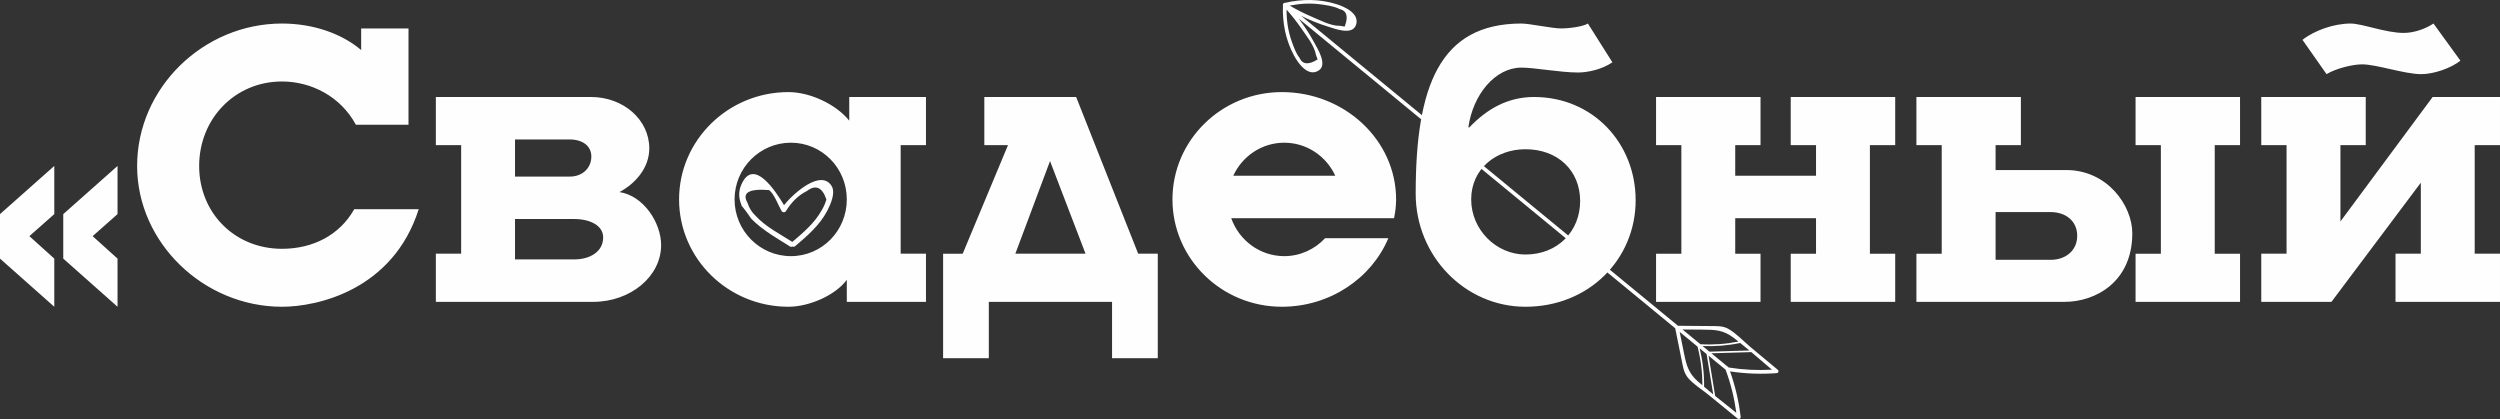 <?xml version="1.0" encoding="UTF-8"?> <!-- Creator: CorelDRAW X6 --> <svg xmlns="http://www.w3.org/2000/svg" xmlns:xlink="http://www.w3.org/1999/xlink" xml:space="preserve" width="814.071mm" height="136.438mm" style="shape-rendering:geometricPrecision; text-rendering:geometricPrecision; image-rendering:optimizeQuality; fill-rule:evenodd; clip-rule:evenodd" viewBox="0 0 10577565 1772799"><rect x="0" y="0" width="10577565" height="1772799" fill="#333333" stroke="none"/> <defs> <style type="text/css"> <![CDATA[ .fil1 {fill:#FEFEFE} .fil0 {fill:#FEFEFE;fill-rule:nonzero} ]]> </style> </defs> <g id="Слой_x0020_1">  <path class="fil0" d="M497279 1297887l0 -203747 -105326 -94966 105326 -93241 0 -203746 -229646 203746 0 188207 229646 203747zm-267633 0l0 -203747 -105326 -94966 105326 -93241 0 -203746 -229646 203746 0 188207 229646 203747zm1541914 -412674l-272813 0c-62161,110506 -176121,167487 -305621,167487 -200294,0 -350513,-151946 -350513,-350513 0,-198567 150220,-357421 350513,-357421 124320,0 248641,63886 312527,183027l222740 0 0 -407493 -200292 0 0 91513c-81154,-69067 -202020,-112233 -334974,-112233 -333246,0 -612966,272814 -612966,602608 0,324613 281447,595700 612966,595700 150221,0 469654,-70793 578433,-412674zm179573 188206l-107053 0 0 203747 664767 0c160581,0 288353,-108780 288353,-240007 0,-94966 -74246,-208926 -176119,-224467 70793,-37986 126047,-105327 126047,-184754 0,-120867 -108780,-217561 -246914,-217561l-656133 0 0 203747 107053 0 0 459293zm227920 -483466l229647 0c56980,0 93240,27627 93240,72519 0,50074 -39713,84607 -89786,84607l-233101 0 0 -157126zm0 336700l250366 0c67341,0 122594,27627 122594,77699 0,60434 -55253,93241 -122594,93241l-250366 0 0 -170940zm1738755 350513l0 -203747 -107054 0 0 -459293 107054 0 0 -203747 -324613 0 0 100147c-55253,-69067 -165761,-120866 -257274,-120866 -255547,0 -462747,203746 -462747,454114 0,250366 207200,454114 462747,454114 89787,0 200294,-50074 246913,-113960l0 93240 334974 0zm-334974 -433393c0,132953 -105326,240007 -236553,240007 -131227,0 -238280,-107054 -238280,-240007 0,-132954 107053,-240007 238280,-240007 131227,0 236553,107053 236553,240007l0 0zm1315722 671673l0 -442027 -82880 0 -262454 -663040 -388500 0 0 203747 100147 0 -191661 459293 -82880 0 0 442027 193386 0 0 -238280 521455 0 0 238280 193386 0zm-305621 -442027l-296987 0 146767 -391953 150220 391953zm840888 10361c-103600,0 -191660,-67341 -224467,-160581l688940 0c5180,-25900 8634,-51800 8634,-79426 0,-250368 -217561,-454114 -483467,-454114 -255547,0 -462747,203746 -462747,454114 0,250366 207200,454114 462747,454114 203746,0 379867,-120867 450660,-290081l-267633 0c-43167,46620 -105327,75974 -172667,75974zm0 -480013c94966,0 177848,56980 215834,139860l-431668 0c37988,-82880 120867,-139860 215834,-139860zm1486661 243459c0,-241734 -181300,-436847 -429941,-436847 -110506,0 -198567,50074 -272814,127773 0,1727 -5179,0 -5179,1727 18994,-139860 113960,-253820 224467,-253820 56980,0 164033,20721 240007,20721 37986,0 100147,-12088 145040,-43167l-103600 -164034c-18994,12086 -74247,20721 -113960,20721 -37986,0 -132953,-20721 -167487,-20721 -347060,0 -447206,267633 -447206,720020 0,264181 208926,478288 464473,478288 269360,0 466200,-202020 466200,-450661zm-234828 3454c0,127773 -94966,226193 -231373,226193 -124320,0 -229647,-105326 -229647,-233099 0,-129500 105327,-212380 229647,-212380 136406,0 231373,89786 231373,219286zm428214 222740l-107053 0 0 203747 442027 0 0 -203747 -107054 0 0 -150220 341880 0 0 150220 -107053 0 0 203747 442026 0 0 -203747 -107053 0 0 -459293 107053 0 0 -203747 -442026 0 0 203747 107053 0 0 129500 -341880 0 0 -129500 107054 0 0 -203747 -442027 0 0 203747 107053 0 0 459293zm2028835 0l-107054 0 0 203747 442027 0 0 -203747 -107053 0 0 -459293 107053 0 0 -203747 -442027 0 0 203747 107054 0 0 459293zm-120867 -86334c0,-117412 -105326,-267633 -279720,-267633l-298714 0 0 -105326 107054 0 0 -203747 -442027 0 0 203747 107053 0 0 459293 -107053 0 0 203747 626781 0c129499,0 286626,-82880 286626,-290081zm-233099 10361c0,63886 -50074,101874 -112233,101874l-233101 0 0 -202020 233101 0c63886,0 112233,37986 112233,100147l0 0zm1621340 -740741l-113960 -157127c-31079,20721 -79426,39713 -126047,39713 -75973,0 -176119,-39713 -224467,-39713 -70793,0 -153673,29353 -203746,69067l101872 145040c39713,-24173 110506,-41440 150221,-41440 62159,0 179573,41440 250366,41440 51800,0 124320,-24173 165760,-56980l0 0zm-735560 816713l-107053 0 0 203747 296987 0 378140 -504186 0 300439 -107053 0 0 203747 442026 0 0 -203747 -107053 0 0 -459293 107053 0 0 -203747 -284899 0 -390228 526634 0 -322887 107054 0 0 -203747 -442027 0 0 203747 107053 0 0 459293z"></path> <path class="fil1" d="M3476033 890582c-29716,53270 -77793,94001 -123745,132995 -51457,-32937 -113216,-64343 -154795,-109928 -16463,-15441 -27929,-33698 -34429,-54804 -25199,-43304 5073,-61497 90818,-54535 21244,14537 39821,66266 53081,88524 4209,7091 14342,6866 18616,0 22529,-36214 50001,-65328 88628,-84778 37116,-27997 64540,-16069 82300,35716 -4735,16625 -11563,32231 -20474,46809zm42412 -103901c-44666,-71930 -160400,30027 -201246,81314 -35113,-58483 -128026,-203040 -179839,-88564 -14145,31236 -11928,60699 0,88132l-1642 0c9746,12071 19581,24767 29039,38007 4571,6398 9051,12926 13408,19559 49519,50977 123340,91411 164282,117665 3775,2413 7353,1952 10197,196 3655,1653 8060,1662 11901,-1588 50997,-43306 104097,-88996 135436,-149328 13666,-26201 36619,-76165 18465,-105392z"></path> <path class="fil1" d="M5497645 243642c-14354,-17737 -24050,-45639 -31862,-67286 -15908,-44063 -22442,-89383 -22306,-135707 21550,24369 41857,49797 60336,76604 22141,32220 57592,75737 64002,114822 2625,6323 4962,12760 7014,19286 -38477,24294 -64206,21706 -77184,-7718zm88896 -225281c25150,3330 58183,7860 80538,19723 31348,7150 38793,31917 22294,74318 -6794,-774 -13550,-1850 -20249,-3230 -37398,1095 -83420,-23284 -117396,-37733 -32624,-13817 -64321,-29741 -94847,-47725 42816,-8529 85955,-11183 129659,-5353zm1615445 1376322c54484,459 88354,630 133313,34679 6781,5143 13385,10578 20088,15848 -53155,10492 -106842,14211 -160914,11241l-75863 -62430c27783,244 55565,444 83378,661zm144582 352128c-29700,-23912 -59757,-47573 -89573,-71528 -9321,-56779 -18638,-113564 -27971,-170318l72620 59711c42,781 45,1520 347,2357 21602,58478 36178,118230 44577,179777zm-220496 -247076c-6445,-31761 -12886,-63570 -19326,-95344l68687 56497c339,867 1012,1509 2136,1752l4683 3869c13898,53664 20714,108299 20588,163731 -6446,-5551 -13053,-10979 -19404,-16645 -37669,-33578 -47548,-65388 -57363,-113860zm275680 -16849c-56355,1642 -112743,3302 -169102,4948l-29026 -23856c53491,2140 106670,-1919 159255,-12836 13069,10439 26017,20982 38872,31744zm-160723 11871c56315,-1657 112649,-3307 168964,-4963 29204,24695 58116,49704 87194,74287 -61356,3460 -122133,578 -182993,-9188l-73165 -60136zm-30941 141711c713,-54975 -5778,-109185 -18696,-162462l29259 24065c9324,56809 18669,113633 27998,170445 -13021,-10530 -25823,-21251 -38561,-32048zm-1630707 -1338201c38787,-24933 -5273,-92605 -19352,-119041 -18761,-35182 -40890,-68622 -65097,-100465l1592896 1310095c9003,44391 18000,88758 26990,133164 5753,28330 8530,54513 27432,77060 22767,27138 57423,47765 84880,70152 41671,33982 83339,67924 124994,101893 5135,4171 13442,23 12657,-6723 -7566,-66529 -22567,-130193 -44985,-193099 66038,9989 131396,12531 198137,7306 6801,-544 9298,-9481 4209,-13739 -38359,-31952 -76681,-63919 -115015,-95859 -29893,-24914 -60006,-57853 -93933,-77308 -22402,-12850 -45068,-11764 -70270,-12136 -47748,-687 -95539,-780 -143277,-1151l-1594358 -1311239c35694,17568 72545,32807 110471,44440 28814,8871 103526,38962 120546,-3720 19859,-49854 -46710,-79211 -80898,-90089 -71507,-22676 -146115,-22681 -218690,-5760 -1383,-165 -2713,55 -3898,780 -910,252 -1732,643 -2419,1253 -348,274 -535,577 -781,874 -246,298 -507,539 -709,934 -466,790 -720,1661 -768,2613 -505,1295 -455,2661 -21,3976 -2770,74524 11450,147661 47394,213565 17311,31768 58668,91296 103867,62224z"></path> </g> </svg> 
